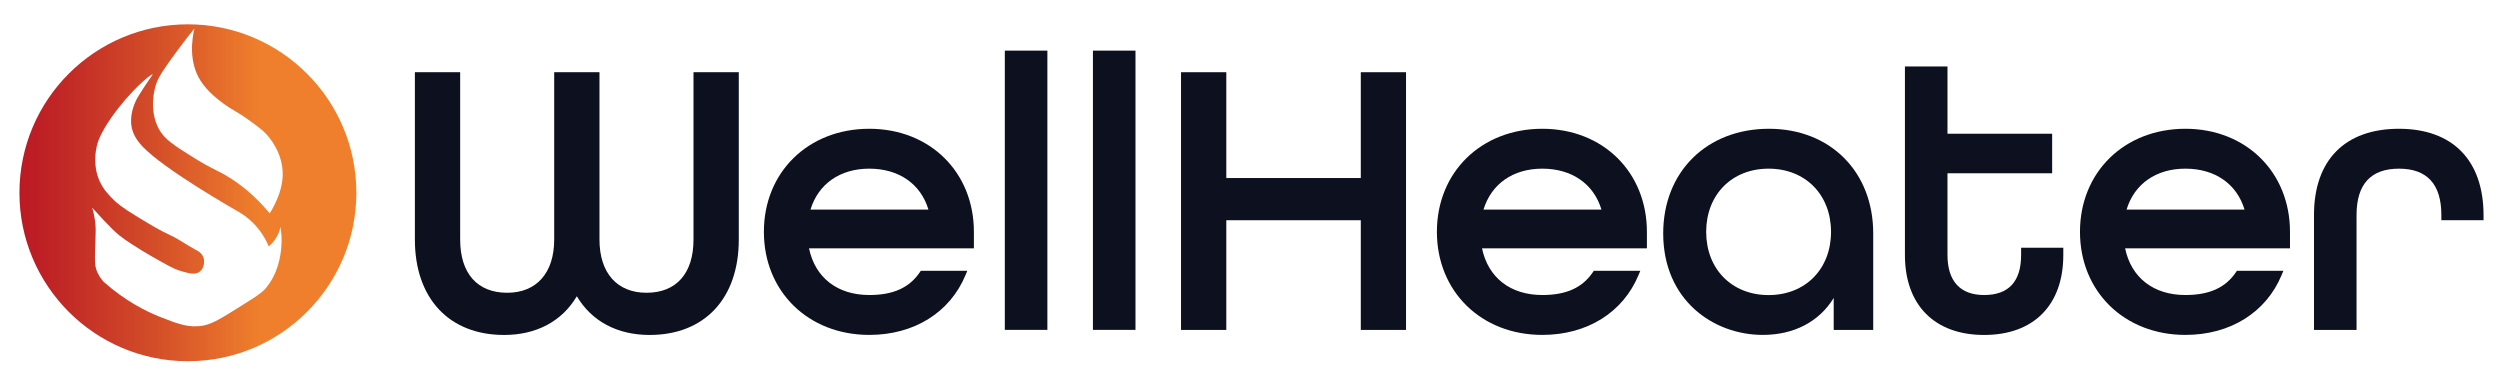 <svg version="1.1" id="Layer_1" xmlns="http://www.w3.org/2000/svg" xmlns:xlink="http://www.w3.org/1999/xlink" x="0px" y="0px" viewBox="0 0 477 72.49" style="enable-background:new 0 0 477 72.49;" xml:space="preserve">
<style type="text/css">
	.st0{fill:url(#SVGID_1_);}
	.st1{fill:#0C101F;}
</style>
<g>
	<g>
		<linearGradient id="SVGID_1_" gradientUnits="userSpaceOnUse" x1="3.711" y1="36.783" x2="67.992" y2="36.783">
			<stop offset="0" style="stop-color:#BB1824"></stop>
			<stop offset="0.143" style="stop-color:#C22A26"></stop>
			<stop offset="0.42" style="stop-color:#D55029"></stop>
			<stop offset="0.712" style="stop-color:#EF7F2C"></stop>
		</linearGradient>
		<path class="st0" d="M35.85,4.64C18.1,4.64,3.71,19.03,3.71,36.78S18.1,68.92,35.85,68.92c17.75,0,32.14-14.39,32.14-32.14
			S53.6,4.64,35.85,4.64z M53.66,47.32c-0.13,1.32-0.52,4.91-3.09,7.82c-0.71,0.81-1.9,1.55-4.28,3.05
			c-3.78,2.38-5.67,3.57-7.41,3.91c-2.74,0.54-4.92-0.28-8.23-1.59c-2.67-1.05-6.67-3.01-10.87-6.73c-0.45-0.5-1.05-1.28-1.41-2.37
			c-0.26-0.77-0.29-1.38-0.23-3.82c0.08-3,0.16-3.36,0.09-4.41c-0.1-1.55-0.41-2.78-0.64-3.55c0.92,1.02,1.7,1.86,2.27,2.46
			c1.3,1.36,1.97,2.05,2.91,2.82c0.71,0.58,1.3,0.97,2.46,1.73c0.6,0.39,2.47,1.61,5.82,3.46c1.83,1.01,2.6,1.38,3.69,1.68
			c1.42,0.4,2.55,0.69,3.37,0.05c0.8-0.63,1.04-1.95,0.64-2.87c-0.32-0.73-0.98-1.07-1.36-1.27c-1.67-0.88-3.2-2.02-4.91-2.82
			c-2.06-0.96-3.42-1.78-6.05-3.37c-3.26-1.96-4.19-2.84-4.6-3.23c-1-0.98-2.1-2.05-2.87-3.82c-1.26-2.91-0.7-5.62-0.5-6.55
			c0.14-0.63,0.55-2.26,2.78-5.46c3.5-5.02,7.66-8.45,7.87-8.25c0.07,0.07-0.37,0.53-1.58,2.39c-0.9,1.39-1.34,2.08-1.63,2.7
			c-0.24,0.53-1.25,2.73-0.76,5.09c0.17,0.8,0.6,2.04,2.03,3.56c4.2,4.44,17.75,12.14,18.42,12.52c0.76,0.45,1.65,1.07,2.54,1.93
			c1.72,1.66,2.65,3.44,3.15,4.63c0.35-0.3,0.78-0.71,1.17-1.27c0.66-0.93,0.94-1.85,1.07-2.44C53.68,44.25,53.82,45.65,53.66,47.32
			z M52.46,38.9c-0.36,0.77-0.72,1.38-1,1.81c-2.81-3.41-5.55-5.48-7.56-6.75c-2.41-1.53-3.33-1.62-6.75-3.76
			c-3.85-2.4-5.78-3.6-6.85-5.61c-1.92-3.61-0.82-7.55-0.57-8.37c0.49-1.61,1.72-3.3,4.14-6.61c1.29-1.76,2.42-3.19,3.23-4.19
			c-0.48,2.07-1.12,6.33,1.14,9.94c1.35,2.15,3.53,3.76,4.41,4.41c1.72,1.27,2.58,1.48,5.06,3.3c1.65,1.21,2.47,1.81,3.19,2.62
			c0.48,0.54,3.07,3.45,3.04,7.61C53.92,35.79,52.96,37.82,52.46,38.9z"></path>
	</g>
</g>
<g>
	<path class="st1" d="M132.32,45.71c0,6.45-3.27,10.15-8.97,10.15c-5.62,0-8.97-3.79-8.97-10.15V13.78h-8.64v31.93
		c0,6.35-3.35,10.15-8.97,10.15c-5.7,0-8.97-3.7-8.97-10.15V13.78h-8.64v31.93c0,11.22,6.52,18.2,17.02,18.2
		c6.17,0,11.06-2.61,13.88-7.39c2.82,4.77,7.71,7.39,13.88,7.39c10.5,0,17.02-6.97,17.02-18.2V13.78h-8.64V45.71z"></path>
	<path class="st1" d="M165.86,24.57c-11.65,0-20.11,8.27-20.11,19.66s8.46,19.67,20.11,19.67c8.55,0,15.41-4.28,18.37-11.44
		l0.33-0.79h-8.87l-0.17,0.25c-2.01,2.98-5.08,4.37-9.66,4.37c-6.09,0-10.34-3.32-11.5-8.91h31.46v-3.14
		C185.82,32.84,177.43,24.57,165.86,24.57z M165.86,32.18c5.64,0,9.81,2.9,11.29,7.81h-22.51
		C156.14,35.08,160.28,32.18,165.86,32.18z"></path>
	<rect x="191.72" y="9.66" class="st1" width="8.12" height="53.28"></rect>
	<rect x="208.53" y="9.66" class="st1" width="8.12" height="53.28"></rect>
	<polygon class="st1" points="259.64,33.97 233.98,33.97 233.98,13.78 225.34,13.78 225.34,62.95 233.98,62.95 233.98,42.02 
		259.64,42.02 259.64,62.95 268.27,62.95 268.27,13.78 259.64,13.78"></polygon>
	<path class="st1" d="M294.27,24.57c-11.65,0-20.11,8.27-20.11,19.66s8.46,19.67,20.11,19.67c8.55,0,15.41-4.28,18.37-11.44
		l0.33-0.79h-8.87l-0.17,0.25c-2.01,2.98-5.08,4.37-9.66,4.37c-6.09,0-10.34-3.32-11.5-8.91h31.46v-3.14
		C314.23,32.84,305.84,24.57,294.27,24.57z M294.27,32.18c5.64,0,9.81,2.9,11.29,7.81h-22.51
		C284.55,35.08,288.69,32.18,294.27,32.18z"></path>
	<path class="st1" d="M337.52,24.57c-11.88,0-20.18,8.21-20.18,19.96c0,12.72,9.56,19.37,19,19.37c5.97,0,10.78-2.54,13.53-7.05v6.1
		h7.54V44.53C357.41,32.78,349.23,24.57,337.52,24.57z M337.45,32.18c7.01,0,11.91,4.96,11.91,12.06c0,7.1-4.9,12.06-11.91,12.06
		c-7.01,0-11.91-4.96-11.91-12.06C325.54,37.14,330.44,32.18,337.45,32.18z"></path>
	<path class="st1" d="M385.63,48.64c0,5.08-2.38,7.65-7.06,7.65c-4.57,0-6.99-2.65-6.99-7.65V33.06h19.97v-7.54h-19.97V12.68h-8.12
		v35.97c0,9.55,5.65,15.26,15.11,15.26s15.11-5.7,15.11-15.26v-1.38h-8.05V48.64z"></path>
	<path class="st1" d="M416.97,24.57c-11.65,0-20.11,8.27-20.11,19.66s8.46,19.67,20.11,19.67c8.55,0,15.41-4.28,18.37-11.44
		l0.33-0.79h-8.87l-0.17,0.25c-2.01,2.98-5.08,4.37-9.66,4.37c-6.09,0-10.34-3.32-11.5-8.91h31.46v-3.14
		C436.93,32.84,428.53,24.57,416.97,24.57z M416.97,32.18c5.64,0,9.81,2.9,11.29,7.81h-22.51
		C407.24,35.08,411.38,32.18,416.97,32.18z"></path>
	<path class="st1" d="M457.72,24.57c-10.3,0-16.21,5.99-16.21,16.44v21.94h8.12V41.01c0-5.86,2.72-8.83,8.09-8.83
		s8.09,2.97,8.09,8.83v1.01h8.05v-0.94C473.86,30.59,467.97,24.57,457.72,24.57z"></path>
</g>
</svg>
 